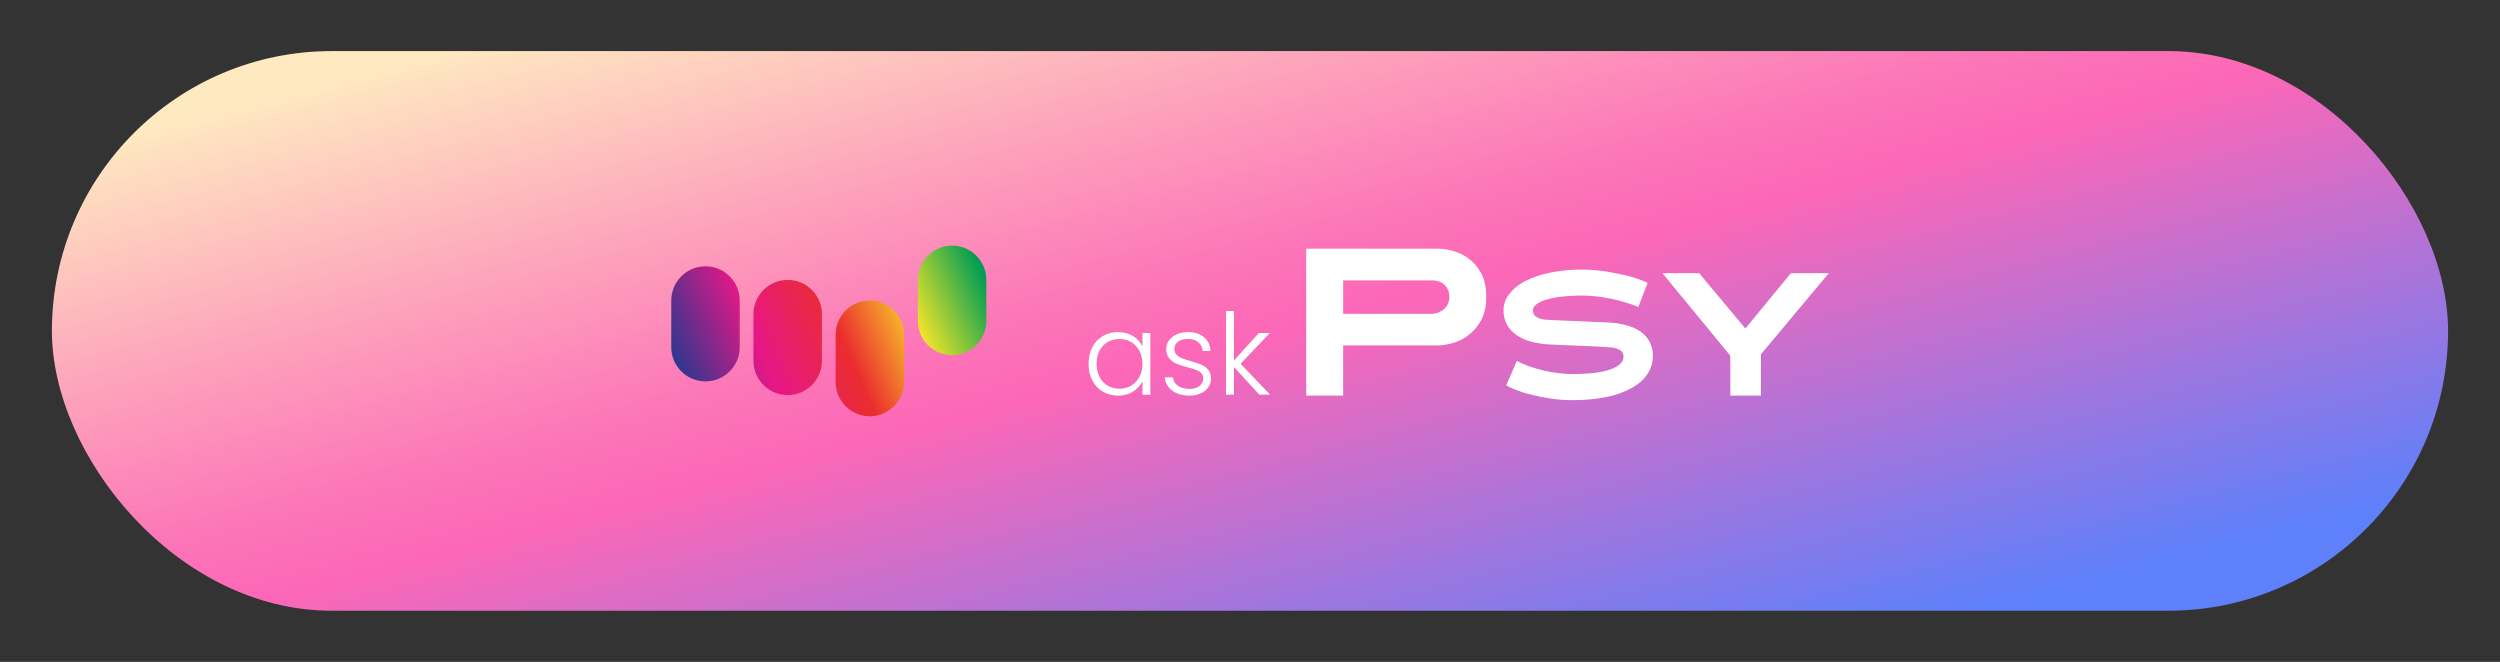 <?xml version="1.0" encoding="UTF-8"?>
<svg id="Layer_1" data-name="Layer 1" xmlns="http://www.w3.org/2000/svg" xmlns:xlink="http://www.w3.org/1999/xlink" viewBox="0 0 832.39 220.37">
  <rect x="0" y="0" width="832.39" height="220.37" fill="#333333" stroke="none"/>
  <defs>
    <style>
      .cls-1 {
        fill: url(#linear-gradient-2);
      }

      .cls-2 {
        fill: #fff;
      }

      .cls-3 {
        fill: url(#linear-gradient-4);
      }

      .cls-4 {
        fill: url(#linear-gradient-3);
      }

      .cls-5 {
        fill: url(#linear-gradient-5);
      }

      .cls-6 {
        fill: url(#linear-gradient);
      }
    </style>
    <linearGradient id="linear-gradient" x1="375.74" y1="-42.49" x2="455.11" y2="257.04" gradientUnits="userSpaceOnUse">
      <stop offset="0" stop-color="#ffe9c1"/>
      <stop offset=".02" stop-color="#fee2c0"/>
      <stop offset=".26" stop-color="#fda0bb"/>
      <stop offset=".43" stop-color="#fc76b8"/>
      <stop offset=".52" stop-color="#fc67b7"/>
      <stop offset="1" stop-color="#5e80fa"/>
    </linearGradient>
    <linearGradient id="linear-gradient-2" x1="195.87" y1="-2134.8" x2="328.38" y2="-2076.31" gradientTransform="translate(0 -2009.75) scale(1 -1)" gradientUnits="userSpaceOnUse">
      <stop offset="0" stop-color="#02a6dc"/>
      <stop offset=".2" stop-color="#33368e"/>
      <stop offset=".4" stop-color="#e71787"/>
      <stop offset=".6" stop-color="#ea2d2f"/>
      <stop offset=".8" stop-color="#fbe727"/>
      <stop offset="1" stop-color="#009d53"/>
    </linearGradient>
    <linearGradient id="linear-gradient-3" x1="199.19" y1="-2149.31" x2="331.68" y2="-2090.83" gradientTransform="translate(-.06 -2009.31) rotate(-.02) scale(1 -1)" xlink:href="#linear-gradient-2"/>
    <linearGradient id="linear-gradient-4" x1="204.85" y1="-2166.49" x2="337.33" y2="-2108.02" xlink:href="#linear-gradient-2"/>
    <linearGradient id="linear-gradient-5" x1="199.55" y1="-2161.61" x2="329" y2="-2104.47" xlink:href="#linear-gradient-2"/>
  </defs>
  <rect class="cls-6" x="17.28" y="17.01" width="797.82" height="186.34" rx="93.17" ry="93.17"/>
  <g>
    <g>
      <path class="cls-1" d="M246.3,100.05v15.74c-.11,6.3-5.31,11.31-11.6,11.2-6.14-.11-11.09-5.06-11.2-11.2v-15.74c0-.77.08-1.54.23-2.3.16-.72.38-1.43.66-2.12.16-.35.32-.69.48-1,1.07-1.93,2.66-3.52,4.59-4.59.32-.16.66-.32,1-.48.69-.28,1.4-.5,2.12-.66.76-.15,1.54-.23,2.32-.24.77,0,1.54.08,2.3.23.72.16,1.43.38,2.12.66.35.16.69.32,1,.48,1.93,1.07,3.52,2.66,4.59,4.59.16.32.32.66.48,1,.28.69.5,1.4.66,2.12.15.76.23,1.54.24,2.32Z"/>
      <path class="cls-4" d="M273.66,104.61v15.73c-.11,6.3-5.31,11.31-11.6,11.2-6.14-.11-11.09-5.06-11.2-11.2v-15.73c0-6.3,5.1-11.4,11.4-11.41,6.3,0,11.4,5.1,11.41,11.4h0s0,0,0,0Z"/>
      <path class="cls-3" d="M301.03,111.45v15.74c0,6.3-5.1,11.4-11.4,11.41-6.3,0-11.4-5.1-11.41-11.4h0v-15.75c0-6.3,5.1-11.4,11.4-11.4s11.4,5.1,11.4,11.4h0Z"/>
      <path class="cls-5" d="M328.4,92.98v14.08c-.11,6.3-5.31,11.31-11.6,11.2-6.14-.11-11.09-5.06-11.2-11.2v-14.08c.11-6.3,5.31-11.31,11.6-11.2,6.14.11,11.09,5.06,11.2,11.2Z"/>
    </g>
    <g>
      <path class="cls-2" d="M488.85,85.97c-1.59-1.14-3.38-1.99-5.27-2.48-1.54-.42-3.12-.66-4.72-.7h-43.95v48.92h12.3v-16.7h31.65c1.54-.05,3.06-.28,4.54-.7,1.9-.5,3.69-1.35,5.27-2.51,1.8-1.32,3.28-3.01,4.36-4.96,1.21-2.09,1.82-4.75,1.82-7.96s-.58-5.93-1.74-8c-1.04-1.93-2.49-3.61-4.26-4.91ZM481.86,101.64c-.42.68-.98,1.26-1.64,1.71-.57.39-1.19.69-1.85.88-.43.13-.88.21-1.33.25h-29.83v-11.13h29.83c.51.02,1.01.09,1.5.21.66.16,1.29.44,1.85.82.64.43,1.16,1.01,1.53,1.68.46.87.67,1.85.63,2.83h.02c.03.97-.22,1.93-.72,2.77Z"/>
      <path class="cls-2" d="M546.29,110.46c-1.43-.99-3.03-1.72-4.72-2.16-2.05-.54-4.15-.85-6.26-.93-4.62-.19-8.62-.37-11.99-.52-3.38-.16-6-.27-7.86-.35-1.67-.08-2.93-.37-3.78-.88-.83-.45-1.32-1.33-1.28-2.27,0-.78.41-1.47,1.23-2.09,1.05-.72,2.23-1.26,3.46-1.57,1.71-.47,3.45-.79,5.21-.96,2.16-.22,4.32-.33,6.49-.32,1.62,0,3.25.1,4.86.29,1.7.2,3.37.47,5.01.82,1.64.35,3.22.76,4.75,1.23,1.52.47,2.89.95,4.09,1.46l3.09-8.03c-2.42-1.11-4.94-1.97-7.54-2.56-2.58-.58-4.92-1.03-7.02-1.34-6.01-.85-12.13-.67-18.08.53-2.88.56-5.66,1.53-8.27,2.86-2.04,1.03-3.83,2.5-5.24,4.31-1.17,1.51-1.82,3.36-1.83,5.27-.05,1.69.35,3.36,1.14,4.85.79,1.4,1.9,2.59,3.23,3.49,1.49,1,3.15,1.74,4.89,2.18,2.03.53,4.11.84,6.2.93,2.25.12,4.43.21,6.52.29,2.11.08,4.02.15,5.73.23l4.34.2c1.18.06,1.99.11,2.42.15,1.86.08,3.24.37,4.13.87.87.47,1.4,1.4,1.34,2.39,0,1.71-1.43,3.09-4.28,4.14-2.85,1.04-7.19,1.57-13.01,1.57-1.99-.04-3.97-.22-5.94-.52-1.98-.32-3.93-.76-5.85-1.31-2.22-.63-4.38-1.48-6.43-2.53l-3.55,8.15c2.37,1.23,4.87,2.19,7.45,2.86,2.32.61,4.67,1.1,7.04,1.46,2.41.38,4.84.58,7.28.58,4.03.06,8.05-.32,11.99-1.13,2.96-.6,5.81-1.66,8.44-3.15,2.25-1.34,3.92-2.9,5.01-4.68,1.07-1.71,1.63-3.69,1.64-5.71.03-1.62-.33-3.22-1.05-4.68-.71-1.36-1.74-2.53-2.99-3.42Z"/>
      <polygon class="cls-2" points="596.27 90.97 581.13 109.38 565.76 90.97 553.53 90.97 576.12 118.44 576.12 131.71 586.31 131.71 586.31 117.97 608.9 90.97 596.27 90.97"/>
      <path class="cls-2" d="M380.38,115.39c-.63-1.4-1.65-2.56-3.06-3.46-1.42-.9-3.1-1.35-5.06-1.35s-3.57.43-5.06,1.3c-1.49.86-2.66,2.09-3.5,3.69-.84,1.59-1.26,3.44-1.26,5.55s.42,3.96,1.26,5.57c.84,1.6,2.01,2.85,3.5,3.72,1.49.88,3.16,1.32,5.02,1.32,1.96,0,3.64-.46,5.06-1.37,1.42-.91,2.45-2.07,3.1-3.48v4.55h2.63v-20.53h-2.63v4.51ZM379.37,125.51c-.68,1.25-1.6,2.22-2.76,2.9-1.17.68-2.45,1.02-3.85,1.02s-2.76-.33-3.91-1c-1.15-.66-2.06-1.63-2.73-2.9-.66-1.27-1-2.74-1-4.42s.33-3.18,1-4.42c.66-1.24,1.57-2.19,2.73-2.84,1.15-.65,2.46-.98,3.91-.98s2.69.34,3.85,1.02c1.17.68,2.09,1.64,2.76,2.9.68,1.25,1.02,2.71,1.02,4.36s-.34,3.11-1.02,4.36Z"/>
      <path class="cls-2" d="M400.01,121.41c-.88-.38-2.06-.76-3.54-1.17-1.23-.35-2.21-.67-2.93-.96-.73-.29-1.34-.69-1.82-1.2s-.73-1.17-.73-1.97c0-.93.41-1.71,1.24-2.33.83-.63,1.9-.94,3.23-.94,1.5,0,2.69.37,3.55,1.11.86.74,1.33,1.71,1.41,2.91h2.63c-.1-1.96-.83-3.49-2.18-4.61s-3.13-1.67-5.34-1.67c-1.4,0-2.66.25-3.76.75-1.1.5-1.96,1.18-2.56,2.03-.6.85-.9,1.78-.9,2.78,0,1.33.33,2.39,1,3.18.66.79,1.47,1.39,2.43,1.79.95.4,2.19.8,3.72,1.2,1.18.3,2.11.58,2.8.85.69.26,1.26.62,1.71,1.07.45.45.68,1.03.68,1.73,0,1-.41,1.84-1.22,2.52-.81.68-1.94,1.02-3.37,1.02-1.63,0-2.93-.36-3.89-1.07-.97-.71-1.51-1.65-1.64-2.8h-2.71c.17,1.88,1.01,3.37,2.5,4.46,1.49,1.09,3.42,1.64,5.77,1.64,1.4,0,2.64-.25,3.72-.75,1.08-.5,1.92-1.18,2.52-2.05.6-.87.9-1.85.9-2.95-.03-1.2-.35-2.17-.98-2.9-.63-.73-1.38-1.28-2.26-1.65Z"/>
      <polygon class="cls-2" points="422.8 110.88 419.12 110.88 410.84 120.05 410.84 103.58 408.21 103.58 408.21 131.41 410.84 131.41 410.84 122.2 419.3 131.41 422.88 131.41 413.06 121.11 422.8 110.88"/>
    </g>
  </g>
</svg>